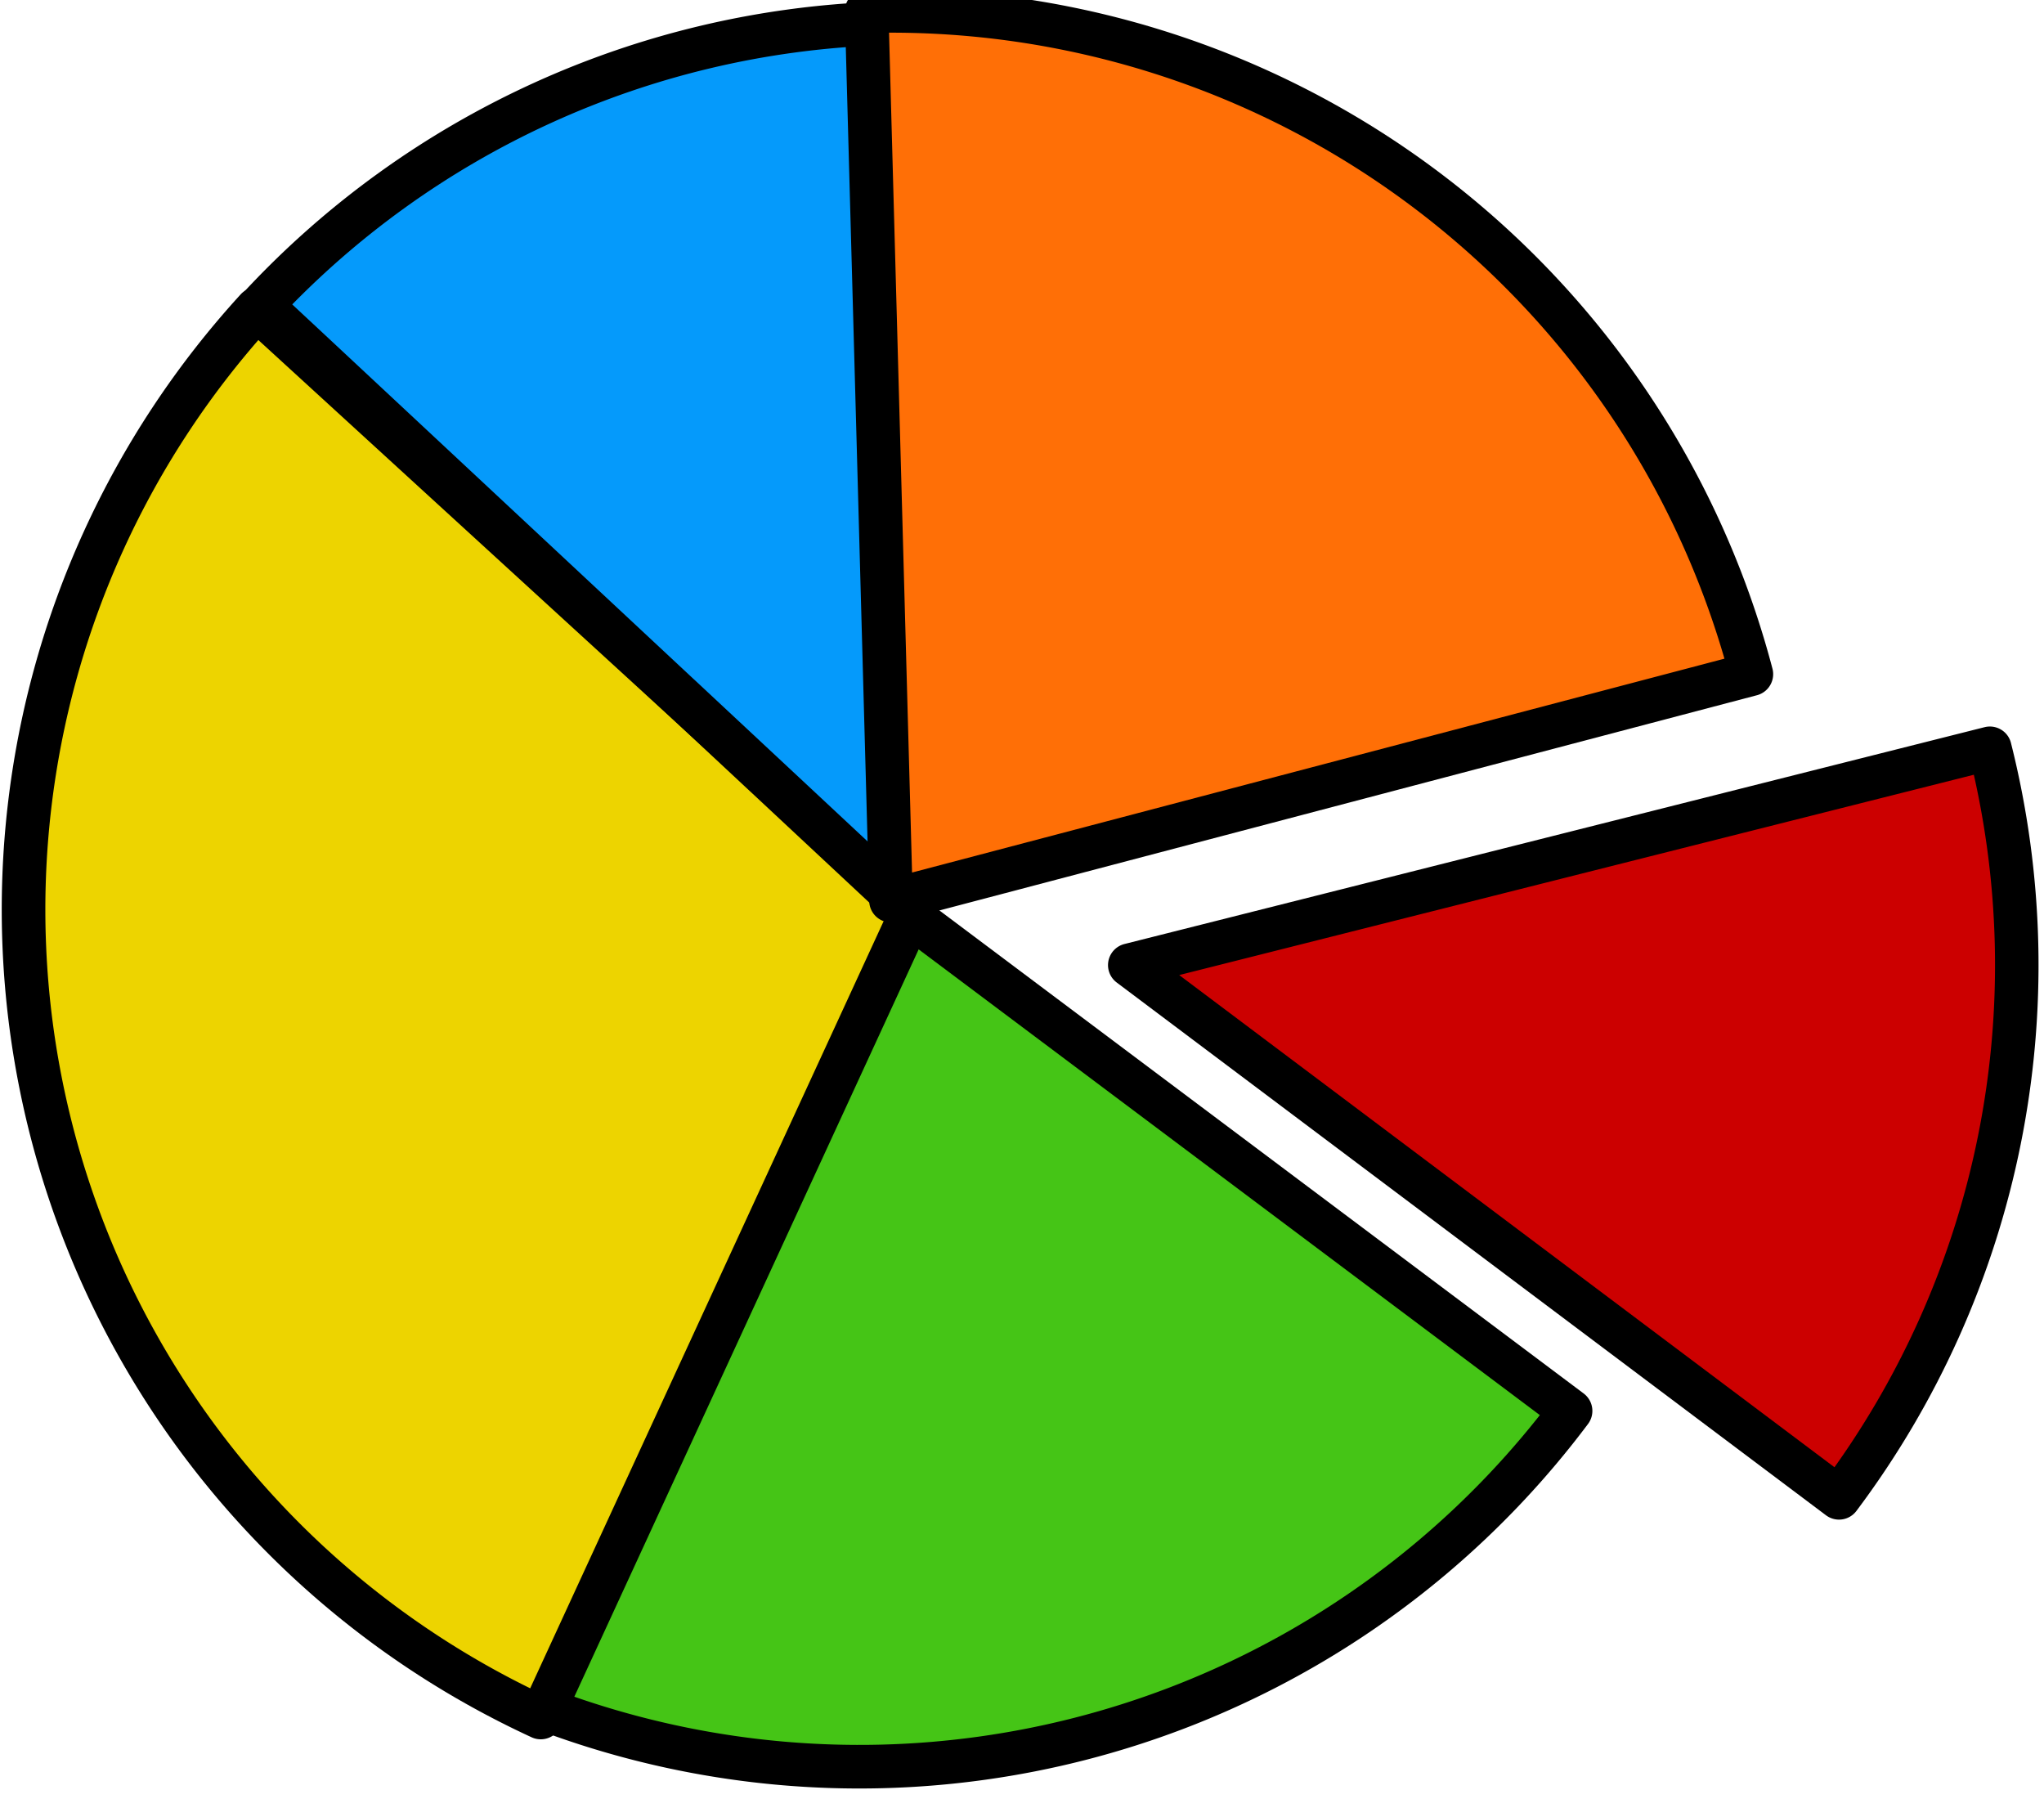 <?xml version="1.0" encoding="UTF-8" standalone="no"?>
<!-- Created with Inkscape (http://www.inkscape.org/) -->
<svg
   xmlns:dc="http://purl.org/dc/elements/1.1/"
   xmlns:cc="http://web.resource.org/cc/"
   xmlns:rdf="http://www.w3.org/1999/02/22-rdf-syntax-ns#"
   xmlns:svg="http://www.w3.org/2000/svg"
   xmlns="http://www.w3.org/2000/svg"
   xmlns:sodipodi="http://sodipodi.sourceforge.net/DTD/sodipodi-0.dtd"
   xmlns:inkscape="http://www.inkscape.org/namespaces/inkscape"
   width="112.015"
   height="98.588"
   id="svg5401"
   sodipodi:version="0.32"
   inkscape:version="0.45.1"
   sodipodi:docbase="/home/marco/svg/2008"
   sodipodi:docname="piechart-0.1-svg.svg"
   inkscape:output_extension="org.inkscape.output.svg.inkscape"
   version="1.0">
  <defs
     id="defs5403">
    <clipPath
       clipPathUnits="userSpaceOnUse"
       id="clipPath4272">
      <rect
         style="opacity:1;fill:#45c516;fill-opacity:1;fill-rule:nonzero;stroke:#555753;stroke-width:2;stroke-linecap:butt;stroke-linejoin:round;stroke-miterlimit:4;stroke-dasharray:none;stroke-dashoffset:0;stroke-opacity:1"
         id="rect4274"
         width="335.125"
         height="250.935"
         x="1218.98"
         y="1002.372"
         rx="0"
         ry="26.264" />
    </clipPath>
    <clipPath
       clipPathUnits="userSpaceOnUse"
       id="clipPath4276">
      <rect
         style="opacity:1;fill:#45c516;fill-opacity:1;fill-rule:nonzero;stroke:#555753;stroke-width:2;stroke-linecap:butt;stroke-linejoin:round;stroke-miterlimit:4;stroke-dasharray:none;stroke-dashoffset:0;stroke-opacity:1"
         id="rect4278"
         width="335.125"
         height="250.935"
         x="1218.98"
         y="1002.372"
         rx="0"
         ry="26.264" />
    </clipPath>
    <clipPath
       clipPathUnits="userSpaceOnUse"
       id="clipPath4280">
      <rect
         style="opacity:1;fill:#45c516;fill-opacity:1;fill-rule:nonzero;stroke:#555753;stroke-width:2;stroke-linecap:butt;stroke-linejoin:round;stroke-miterlimit:4;stroke-dasharray:none;stroke-dashoffset:0;stroke-opacity:1"
         id="rect4282"
         width="335.125"
         height="250.935"
         x="1218.98"
         y="1002.372"
         rx="0"
         ry="26.264" />
    </clipPath>
    <clipPath
       clipPathUnits="userSpaceOnUse"
       id="clipPath4284">
      <rect
         style="opacity:1;fill:#45c516;fill-opacity:1;fill-rule:nonzero;stroke:#555753;stroke-width:2;stroke-linecap:butt;stroke-linejoin:round;stroke-miterlimit:4;stroke-dasharray:none;stroke-dashoffset:0;stroke-opacity:1"
         id="rect4286"
         width="335.125"
         height="250.935"
         x="1218.98"
         y="1002.372"
         rx="0"
         ry="26.264" />
    </clipPath>
    <clipPath
       clipPathUnits="userSpaceOnUse"
       id="clipPath4288">
      <rect
         style="opacity:1;fill:#45c516;fill-opacity:1;fill-rule:nonzero;stroke:#555753;stroke-width:2;stroke-linecap:butt;stroke-linejoin:round;stroke-miterlimit:4;stroke-dasharray:none;stroke-dashoffset:0;stroke-opacity:1"
         id="rect4290"
         width="335.125"
         height="250.935"
         x="1218.98"
         y="1002.372"
         rx="0"
         ry="26.264" />
    </clipPath>
  </defs>
  <sodipodi:namedview
     id="base"
     pagecolor="#ffffff"
     bordercolor="#666666"
     borderopacity="1.0"
     inkscape:pageopacity="0.0"
     inkscape:pageshadow="2"
     inkscape:zoom="3.8442913"
     inkscape:cx="56.007548"
     inkscape:cy="49.293878"
     inkscape:document-units="px"
     inkscape:current-layer="layer1"
     inkscape:window-width="822"
     inkscape:window-height="597"
     inkscape:window-x="0"
     inkscape:window-y="5" />
  <g
     inkscape:label="Livello 1"
     inkscape:groupmode="layer"
     id="layer1"
     transform="translate(-283.292,-390.843)">
    <g
       id="g3603"
       transform="matrix(1.194,0,0,1.194,-693.994,-331.884)">
      <path
         inkscape:transform-center-y="-2.544387"
         inkscape:transform-center-x="21.31716"
         sodipodi:end="3.8340917"
         sodipodi:start="2.4807622"
         transform="matrix(-9.0983261e-2,-0.333,0.333,-9.0981092e-2,676.388,1218.978)"
         d="M 1370.404,1017.655 A 118.188,118.188 0 0 1 1372.747,869.656 L 1463.711,945.115 z"
         sodipodi:ry="118.18784"
         sodipodi:rx="118.18784"
         sodipodi:cy="945.11481"
         sodipodi:cx="1463.7111"
         id="path3080"
         style="fill:#45c516;fill-opacity:1;fill-rule:nonzero;stroke:#000000;stroke-width:5.795;stroke-linecap:butt;stroke-linejoin:round;stroke-miterlimit:4;stroke-dasharray:none;stroke-dashoffset:0;stroke-opacity:1"
         sodipodi:type="arc" />
      <path
         transform="matrix(0.345,1.6764445e-2,-1.6760659e-2,0.345,371.262,296.437)"
         sodipodi:end="3.8340917"
         sodipodi:start="1.9540619"
         d="M 1419.515,1054.728 A 118.188,118.188 0 0 1 1372.747,869.656 L 1463.711,945.115 z"
         sodipodi:ry="118.18784"
         sodipodi:rx="118.18784"
         sodipodi:cy="945.11481"
         sodipodi:cx="1463.7111"
         id="path3086"
         style="fill:#edd400;fill-opacity:1;fill-rule:nonzero;stroke:#000000;stroke-width:5.795;stroke-linecap:butt;stroke-linejoin:round;stroke-miterlimit:4;stroke-dasharray:none;stroke-dashoffset:0;stroke-opacity:1;display:inline"
         sodipodi:type="arc" />
      <path
         inkscape:transform-center-y="-3.3301227"
         inkscape:transform-center-x="-21.321015"
         transform="matrix(-0.124,0.322,-0.322,-0.124,1346.131,293.012)"
         sodipodi:end="2.7371364"
         sodipodi:start="1.9540619"
         d="M 1419.515,1054.728 A 118.188,118.188 0 0 1 1355.059,991.624 L 1463.711,945.115 z"
         sodipodi:ry="118.18784"
         sodipodi:rx="118.18784"
         sodipodi:cy="945.11481"
         sodipodi:cx="1463.7111"
         id="path3088"
         style="fill:#059afb;fill-opacity:1;fill-rule:nonzero;stroke:#000000;stroke-width:5.795;stroke-linecap:butt;stroke-linejoin:round;stroke-miterlimit:4;stroke-dasharray:none;stroke-dashoffset:0;stroke-opacity:1;display:inline"
         sodipodi:type="arc" />
      <path
         inkscape:transform-center-y="21.066794"
         inkscape:transform-center-x="-19.306793"
         transform="matrix(-0.201,0.281,-0.281,-0.201,1419.176,425.295)"
         sodipodi:end="3.8340917"
         sodipodi:start="2.4932513"
         d="M 1369.505,1016.484 A 118.188,118.188 0 0 1 1372.747,869.656 L 1463.711,945.115 z"
         sodipodi:ry="118.18784"
         sodipodi:rx="118.18784"
         sodipodi:cy="945.11481"
         sodipodi:cx="1463.7111"
         id="path4059"
         style="fill:#ff6f06;fill-opacity:1;fill-rule:nonzero;stroke:#000000;stroke-width:5.795;stroke-linecap:butt;stroke-linejoin:round;stroke-miterlimit:4;stroke-dasharray:none;stroke-dashoffset:0;stroke-opacity:1;display:inline"
         sodipodi:type="arc" />
      <path
         inkscape:transform-center-y="20.88646"
         inkscape:transform-center-x="17.62663"
         transform="matrix(-0.162,-0.304,0.304,-0.162,820.157,1247.665)"
         sodipodi:end="2.7045612"
         sodipodi:start="1.8134906"
         d="M 1435.308,1059.839 A 118.188,118.188 0 0 1 1356.631,995.138 L 1463.711,945.115 z"
         sodipodi:ry="118.18784"
         sodipodi:rx="118.18784"
         sodipodi:cy="945.11481"
         sodipodi:cx="1463.7111"
         id="path4065"
         style="fill:#cc0000;fill-opacity:1;fill-rule:nonzero;stroke:#000000;stroke-width:5.795;stroke-linecap:butt;stroke-linejoin:round;stroke-miterlimit:4;stroke-dasharray:none;stroke-dashoffset:0;stroke-opacity:1;display:inline"
         sodipodi:type="arc" />
    </g>
  </g>
</svg>
